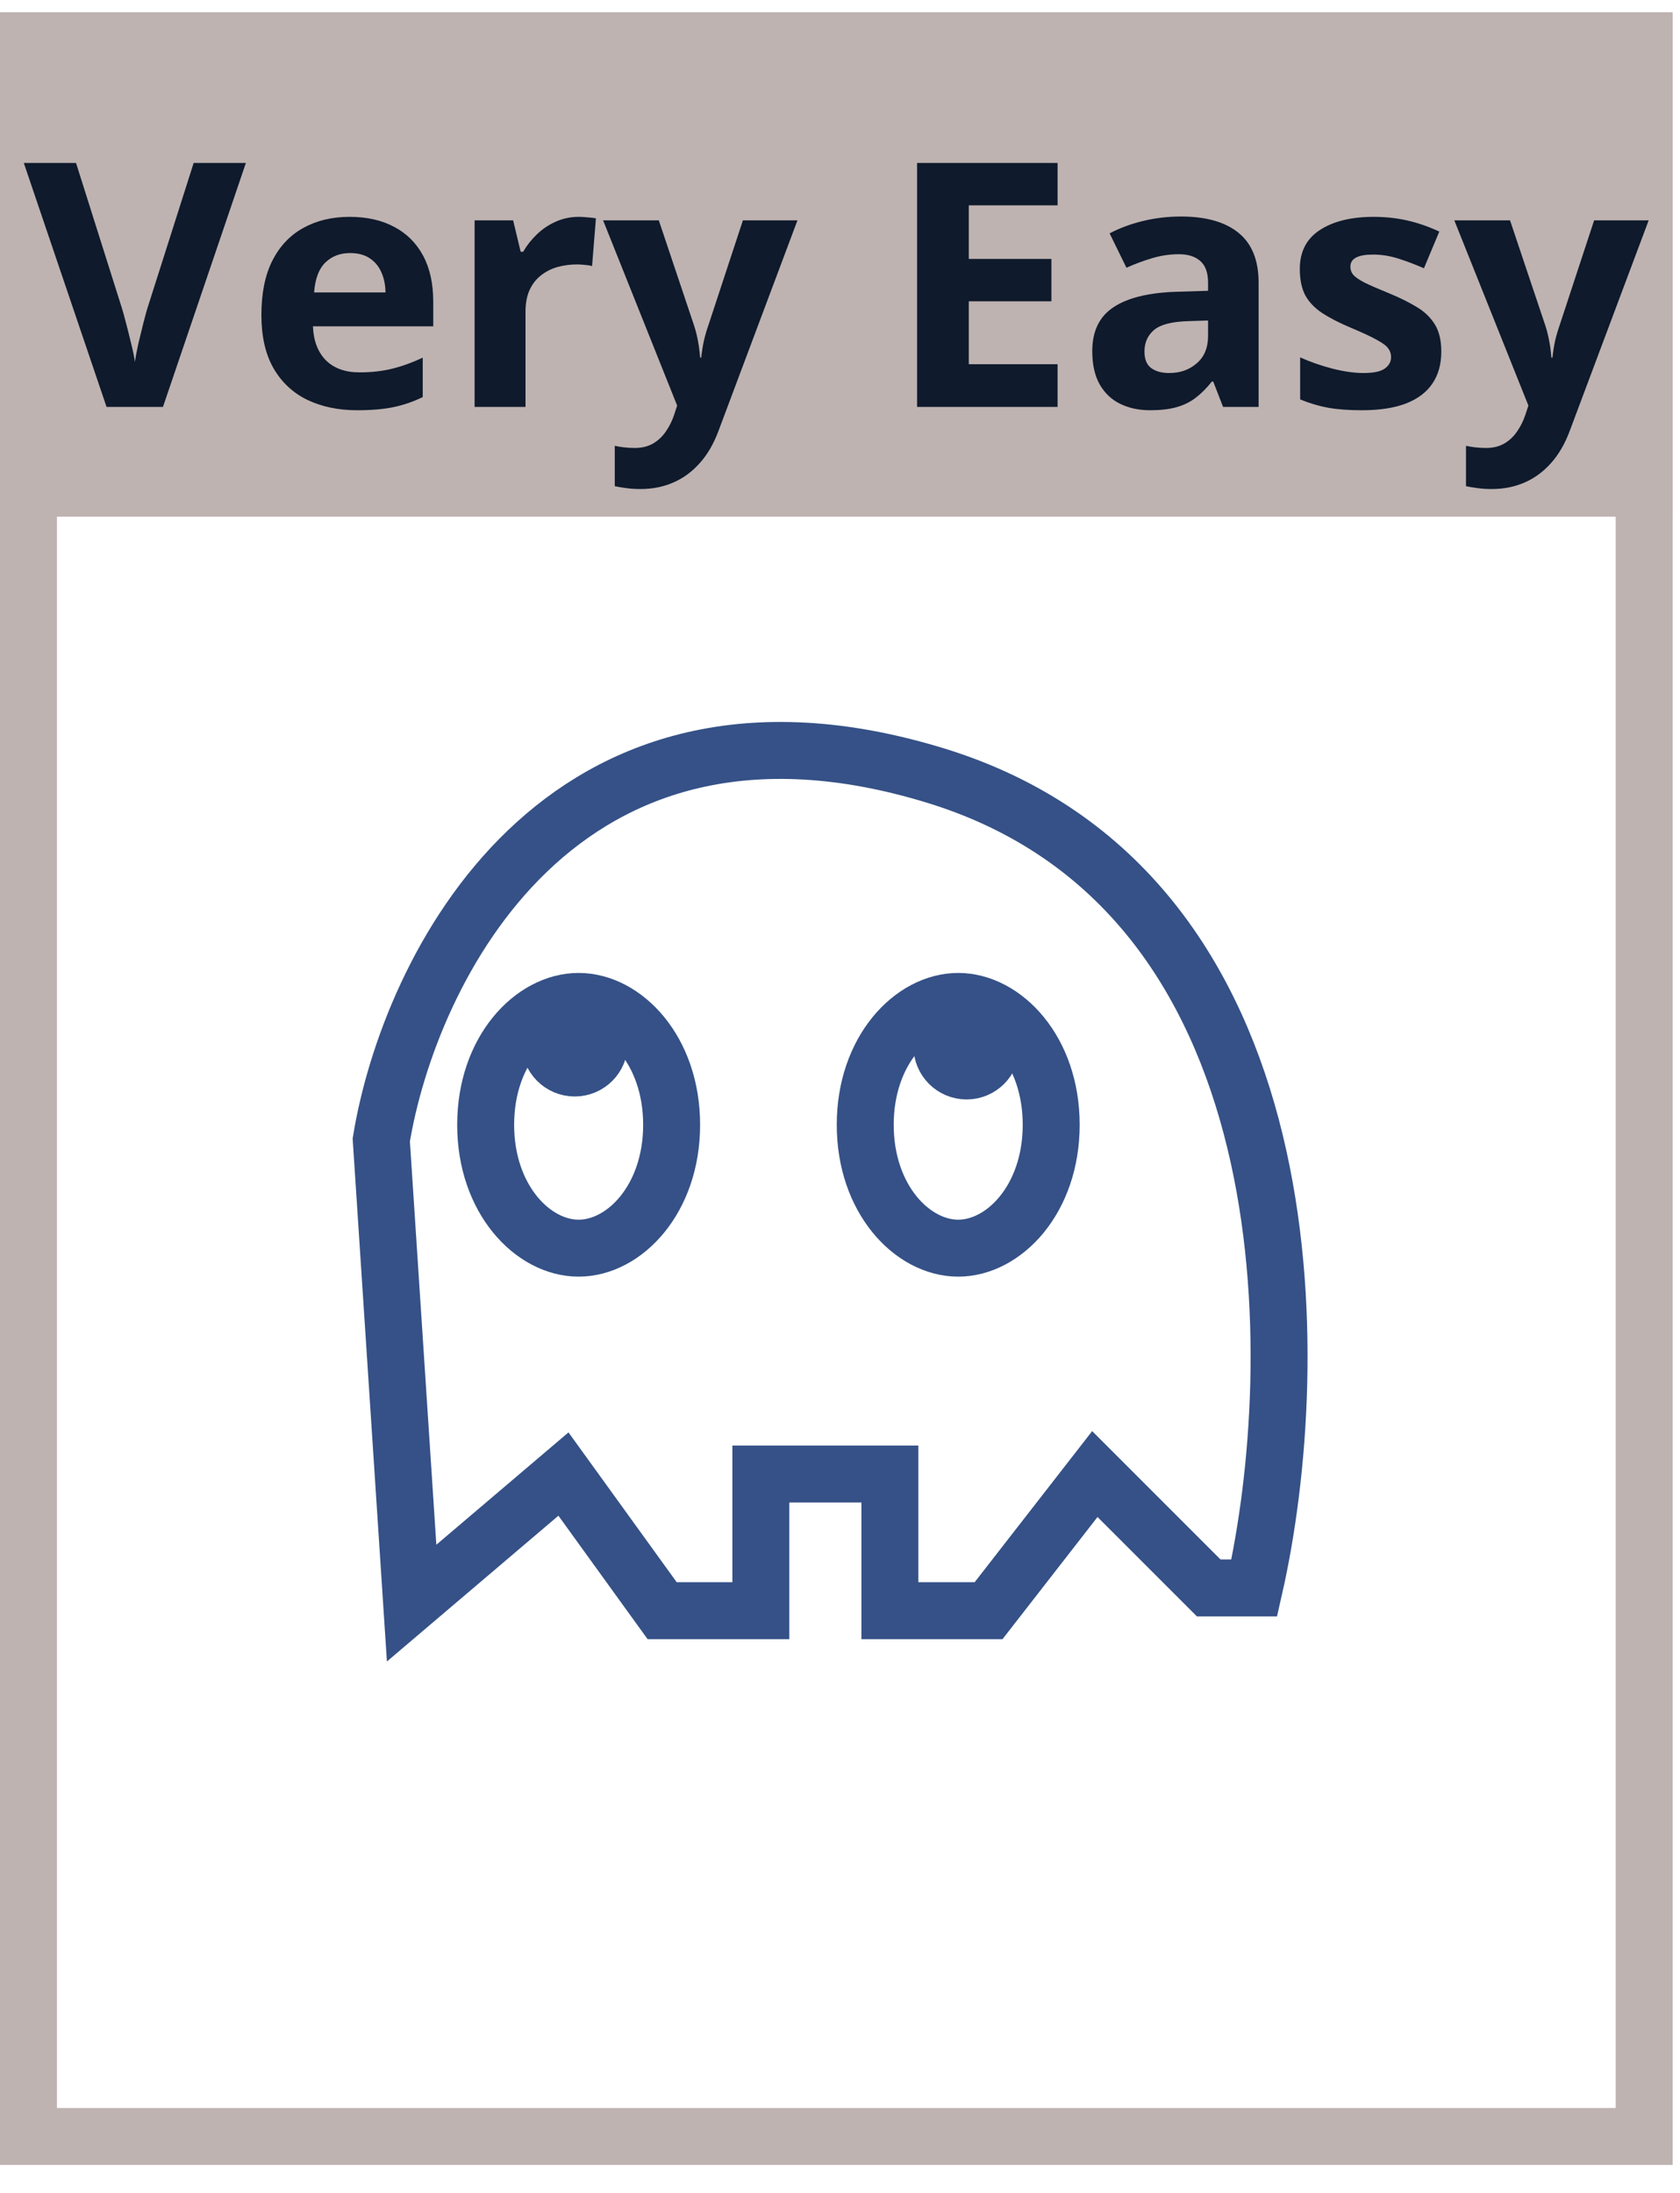 <svg width="59" height="77" viewBox="0 0 59 77" fill="none" xmlns="http://www.w3.org/2000/svg">
<rect x="57.742" y="75.022" width="56.742" height="73.587" transform="rotate(180 57.742 75.022)" stroke="#BEB3B1" stroke-width="2"/>
<rect width="58.742" height="17.709" transform="translate(0 0.434)" fill="#BEB3B1"/>
<path d="M8.635 5.722L5.723 14.289H3.742L0.836 5.722H2.67L4.281 10.82C4.309 10.906 4.354 11.068 4.416 11.306C4.479 11.541 4.541 11.791 4.604 12.056C4.67 12.318 4.715 12.535 4.738 12.707C4.762 12.535 4.803 12.318 4.861 12.056C4.924 11.795 4.984 11.547 5.043 11.312C5.105 11.074 5.15 10.91 5.178 10.82L6.801 5.722H8.635ZM12.279 7.615C12.885 7.615 13.406 7.732 13.844 7.967C14.281 8.197 14.619 8.533 14.857 8.974C15.096 9.416 15.215 9.955 15.215 10.592V11.459H10.99C11.01 11.963 11.16 12.359 11.441 12.648C11.727 12.933 12.121 13.076 12.625 13.076C13.043 13.076 13.426 13.033 13.773 12.947C14.121 12.861 14.479 12.732 14.846 12.56V13.943C14.521 14.103 14.182 14.22 13.826 14.295C13.475 14.369 13.047 14.406 12.543 14.406C11.887 14.406 11.305 14.285 10.797 14.043C10.293 13.8 9.896 13.431 9.607 12.935C9.322 12.439 9.18 11.814 9.18 11.06C9.18 10.295 9.309 9.658 9.566 9.15C9.828 8.638 10.191 8.256 10.656 8.002C11.121 7.744 11.662 7.615 12.279 7.615ZM12.291 8.886C11.943 8.886 11.654 8.998 11.424 9.22C11.197 9.443 11.066 9.793 11.031 10.269H13.539C13.535 10.004 13.486 9.767 13.393 9.56C13.303 9.353 13.166 9.189 12.982 9.068C12.803 8.947 12.572 8.886 12.291 8.886ZM20.324 7.615C20.414 7.615 20.518 7.621 20.635 7.633C20.756 7.64 20.854 7.652 20.928 7.668L20.793 9.344C20.734 9.324 20.65 9.31 20.541 9.302C20.436 9.291 20.344 9.285 20.266 9.285C20.035 9.285 19.811 9.314 19.592 9.373C19.377 9.431 19.184 9.527 19.012 9.66C18.84 9.789 18.703 9.961 18.602 10.175C18.504 10.386 18.455 10.646 18.455 10.955V14.289H16.668V7.738H18.021L18.285 8.84H18.373C18.502 8.617 18.662 8.414 18.854 8.23C19.049 8.043 19.27 7.894 19.516 7.785C19.766 7.672 20.035 7.615 20.324 7.615ZM21.18 7.738H23.137L24.373 11.424C24.412 11.541 24.445 11.66 24.473 11.781C24.5 11.902 24.523 12.027 24.543 12.156C24.562 12.285 24.578 12.42 24.59 12.56H24.625C24.648 12.349 24.68 12.152 24.719 11.969C24.762 11.785 24.814 11.603 24.877 11.424L26.09 7.738H28.006L25.234 15.127C25.066 15.58 24.848 15.957 24.578 16.258C24.309 16.562 23.998 16.791 23.646 16.943C23.299 17.096 22.916 17.172 22.498 17.172C22.295 17.172 22.119 17.16 21.971 17.137C21.822 17.117 21.695 17.096 21.59 17.072V15.654C21.672 15.674 21.775 15.691 21.9 15.707C22.025 15.722 22.156 15.73 22.293 15.73C22.543 15.73 22.758 15.678 22.938 15.572C23.117 15.467 23.268 15.324 23.389 15.144C23.51 14.969 23.605 14.775 23.676 14.564L23.781 14.242L21.18 7.738ZM37.141 14.289H32.207V5.722H37.141V7.211H34.023V9.092H36.924V10.58H34.023V12.789H37.141V14.289ZM41.477 7.603C42.355 7.603 43.029 7.795 43.498 8.177C43.967 8.56 44.201 9.142 44.201 9.924V14.289H42.953L42.607 13.398H42.56C42.373 13.633 42.182 13.824 41.986 13.972C41.791 14.121 41.566 14.23 41.312 14.3C41.059 14.371 40.75 14.406 40.387 14.406C40 14.406 39.652 14.332 39.344 14.183C39.039 14.035 38.799 13.808 38.623 13.504C38.447 13.195 38.359 12.804 38.359 12.332C38.359 11.636 38.603 11.125 39.092 10.797C39.58 10.465 40.312 10.281 41.289 10.246L42.426 10.211V9.924C42.426 9.58 42.336 9.328 42.156 9.168C41.977 9.008 41.727 8.927 41.406 8.927C41.09 8.927 40.779 8.972 40.475 9.062C40.17 9.152 39.865 9.265 39.56 9.402L38.969 8.195C39.316 8.011 39.705 7.867 40.135 7.761C40.568 7.656 41.016 7.603 41.477 7.603ZM42.426 11.254L41.734 11.277C41.156 11.293 40.754 11.396 40.527 11.588C40.305 11.779 40.193 12.031 40.193 12.344C40.193 12.617 40.273 12.812 40.434 12.929C40.594 13.043 40.803 13.099 41.06 13.099C41.443 13.099 41.766 12.986 42.027 12.759C42.293 12.533 42.426 12.211 42.426 11.793V11.254ZM50.617 12.344C50.617 12.789 50.512 13.166 50.301 13.474C50.094 13.779 49.783 14.011 49.369 14.172C48.955 14.328 48.44 14.406 47.822 14.406C47.365 14.406 46.973 14.377 46.645 14.318C46.32 14.259 45.992 14.162 45.66 14.025V12.549C46.016 12.709 46.397 12.842 46.803 12.947C47.213 13.049 47.572 13.099 47.881 13.099C48.228 13.099 48.477 13.049 48.625 12.947C48.777 12.842 48.853 12.705 48.853 12.537C48.853 12.428 48.822 12.33 48.76 12.244C48.701 12.154 48.572 12.054 48.373 11.945C48.174 11.832 47.861 11.685 47.435 11.506C47.025 11.334 46.688 11.16 46.422 10.984C46.16 10.808 45.965 10.601 45.836 10.363C45.711 10.121 45.648 9.814 45.648 9.443C45.648 8.838 45.883 8.383 46.352 8.078C46.824 7.769 47.455 7.615 48.244 7.615C48.65 7.615 49.037 7.656 49.404 7.738C49.775 7.82 50.156 7.951 50.547 8.131L50.008 9.42C49.684 9.279 49.377 9.164 49.088 9.074C48.803 8.984 48.512 8.939 48.215 8.939C47.953 8.939 47.756 8.974 47.623 9.045C47.49 9.115 47.424 9.222 47.424 9.367C47.424 9.472 47.457 9.566 47.523 9.648C47.594 9.73 47.727 9.822 47.922 9.924C48.121 10.021 48.412 10.148 48.795 10.304C49.166 10.457 49.488 10.617 49.762 10.785C50.035 10.949 50.246 11.154 50.395 11.4C50.543 11.642 50.617 11.957 50.617 12.344ZM51.074 7.738H53.031L54.268 11.424C54.307 11.541 54.34 11.66 54.367 11.781C54.395 11.902 54.418 12.027 54.438 12.156C54.457 12.285 54.473 12.42 54.484 12.56H54.52C54.543 12.349 54.574 12.152 54.613 11.969C54.656 11.785 54.709 11.603 54.772 11.424L55.984 7.738H57.9L55.129 15.127C54.961 15.58 54.742 15.957 54.473 16.258C54.203 16.562 53.893 16.791 53.541 16.943C53.193 17.096 52.81 17.172 52.393 17.172C52.19 17.172 52.014 17.16 51.865 17.137C51.717 17.117 51.59 17.096 51.484 17.072V15.654C51.566 15.674 51.67 15.691 51.795 15.707C51.92 15.722 52.051 15.73 52.188 15.73C52.438 15.73 52.652 15.678 52.832 15.572C53.012 15.467 53.162 15.324 53.283 15.144C53.404 14.969 53.5 14.775 53.57 14.564L53.676 14.242L51.074 7.738Z" fill="#0F1A2C"/>
<path d="M13.39 40.03L14.456 56.293L19.788 51.761L23.254 56.559H26.72V51.761H31.252V56.559H34.718L38.45 51.761L42.449 55.76H44.049C45.826 47.939 46.075 31.286 32.852 27.233C19.628 23.181 14.367 34.076 13.39 40.03Z" stroke="#355187" stroke-width="2"/>
<path d="M36.917 39.497C36.917 42.11 35.258 43.829 33.651 43.829C32.044 43.829 30.386 42.11 30.386 39.497C30.386 36.885 32.044 35.165 33.651 35.165C35.258 35.165 36.917 36.885 36.917 39.497Z" stroke="#355187" stroke-width="2"/>
<path d="M23.587 39.497C23.587 42.11 21.928 43.829 20.321 43.829C18.714 43.829 17.056 42.11 17.056 39.497C17.056 36.885 18.714 35.165 20.321 35.165C21.928 35.165 23.587 36.885 23.587 39.497Z" stroke="#355187" stroke-width="2"/>
<path d="M21.05 36.637C21.05 37.116 20.662 37.503 20.184 37.503C19.705 37.503 19.317 37.116 19.317 36.637C19.317 36.159 19.705 35.771 20.184 35.771C20.662 35.771 21.05 36.159 21.05 36.637Z" fill="#355187" stroke="#355187" stroke-width="2"/>
<circle cx="33.945" cy="36.741" r="1" fill="#355187" stroke="#355187" stroke-width="1.732"/>
</svg>
